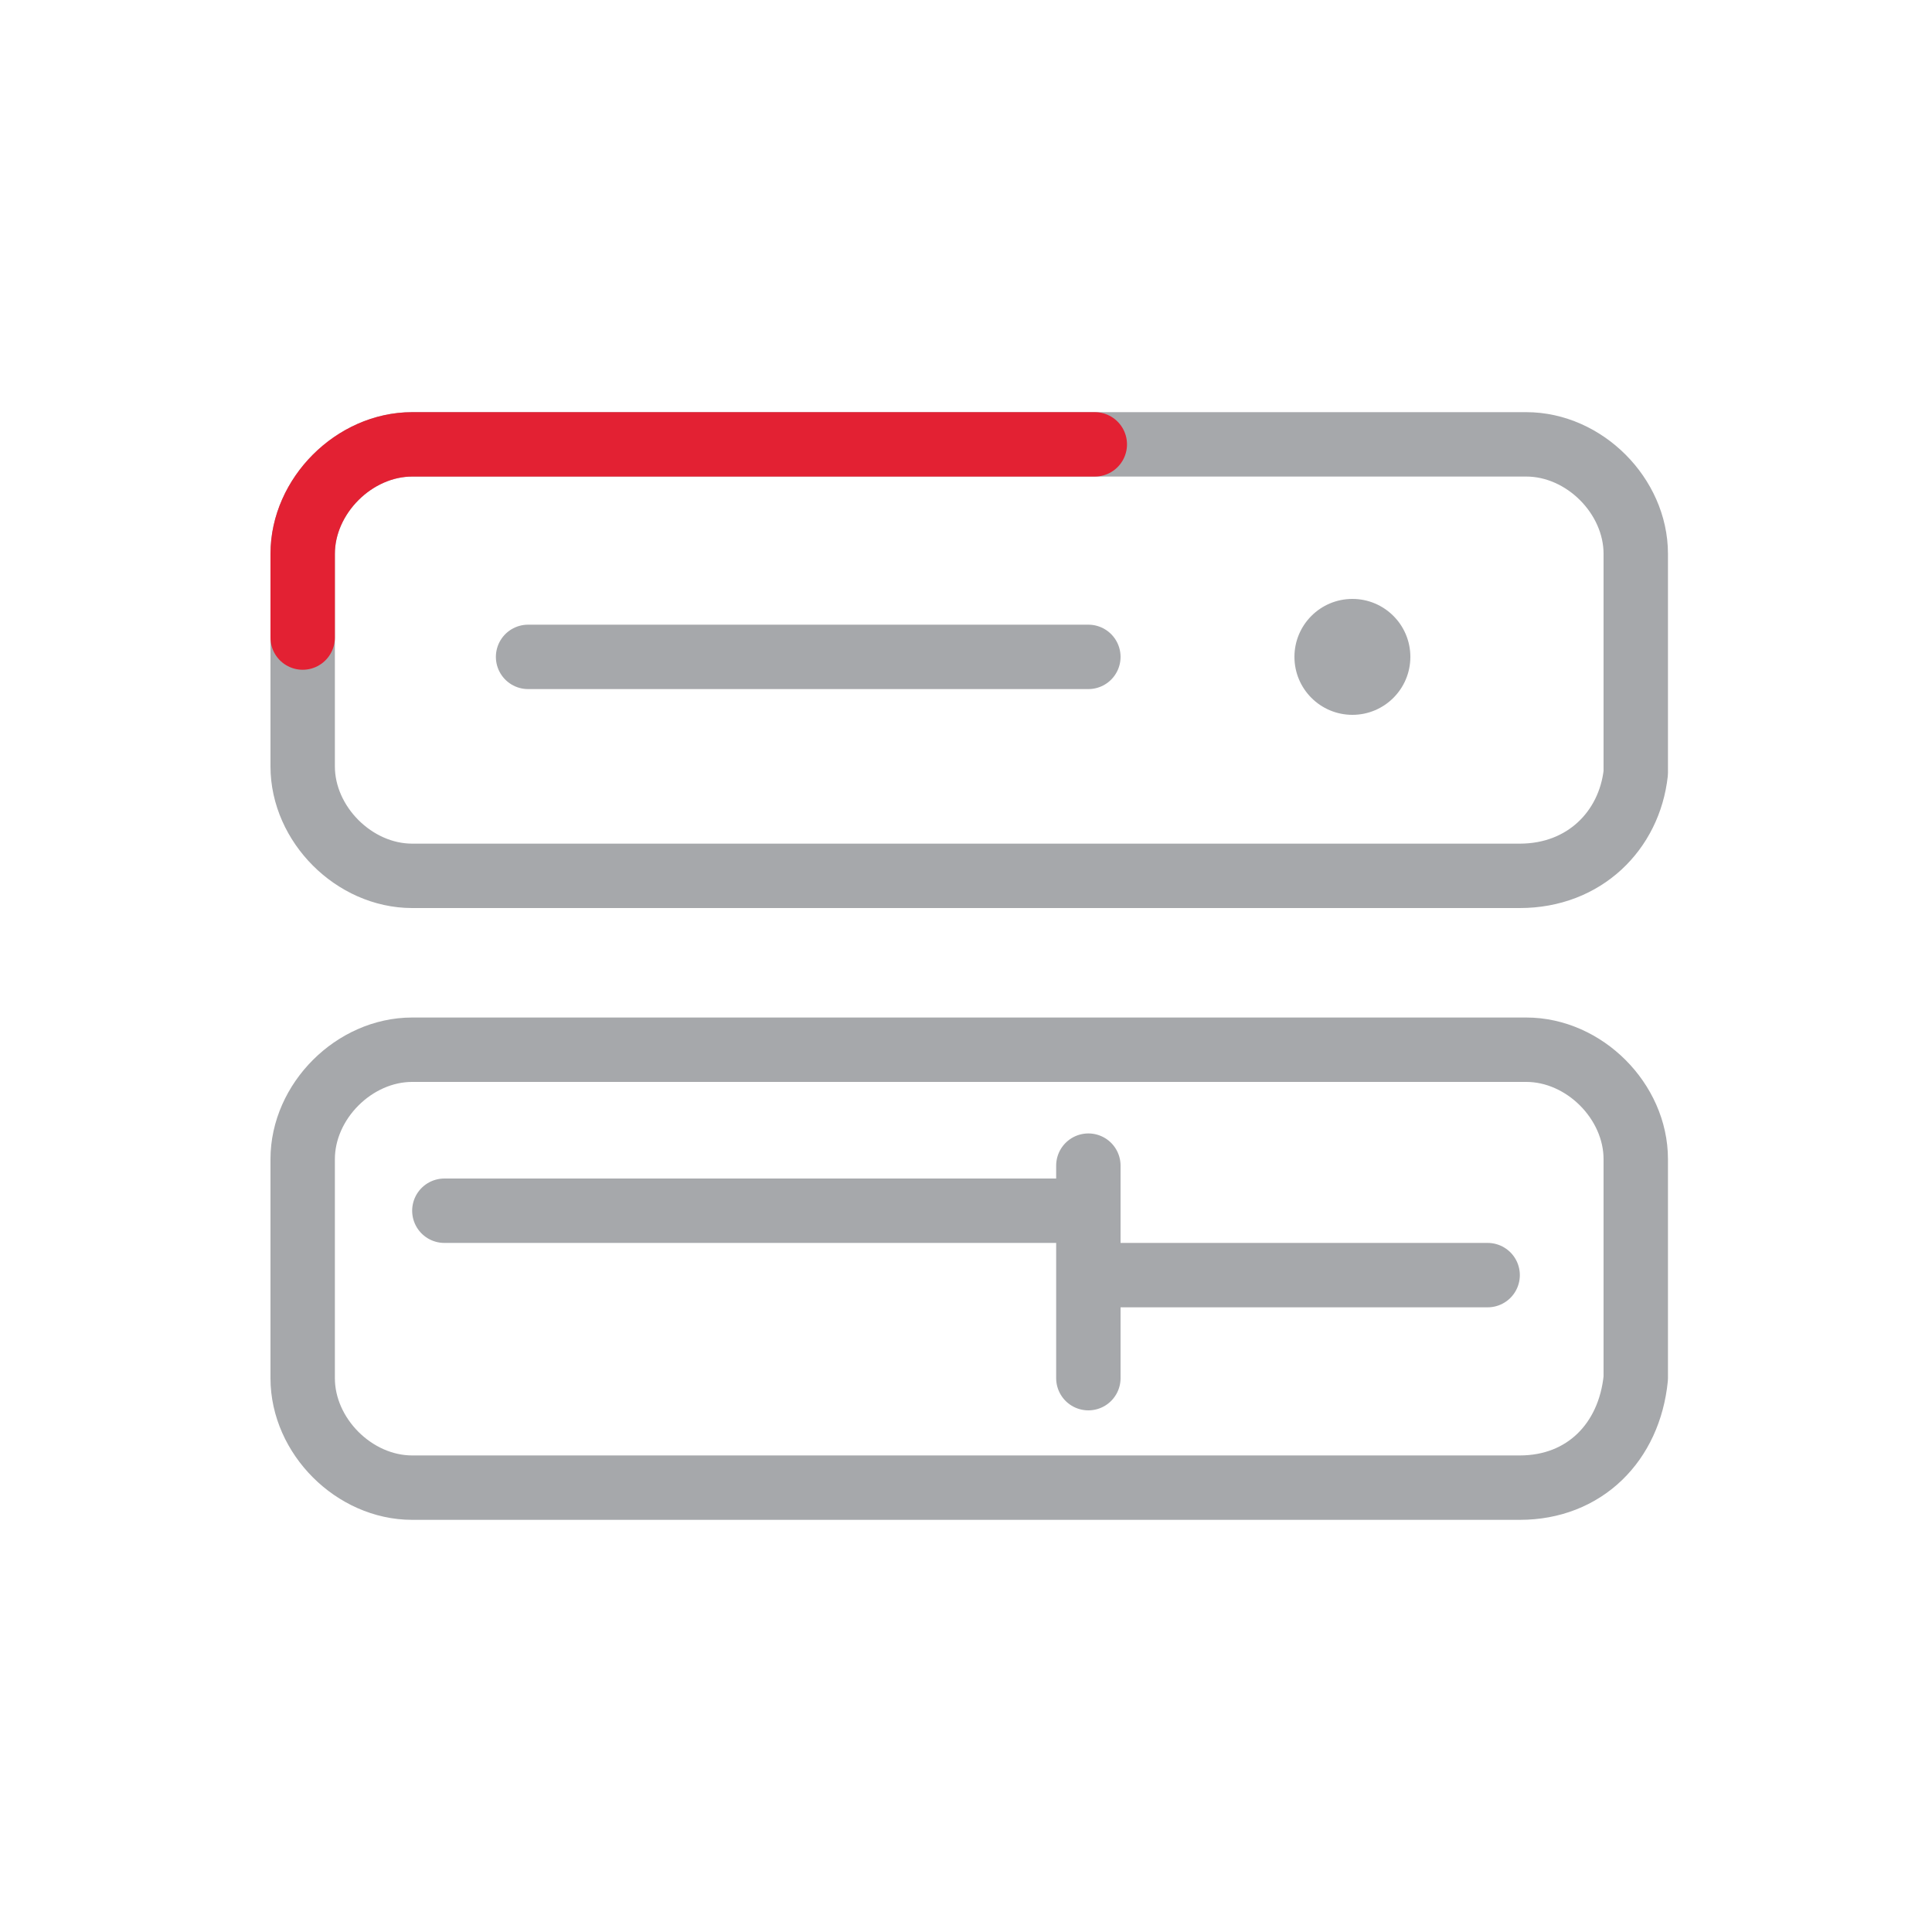 <?xml version="1.0" encoding="utf-8"?>
<!-- Generator: Adobe Illustrator 22.0.1, SVG Export Plug-In . SVG Version: 6.00 Build 0)  -->
<svg version="1.1" id="Layer_1" xmlns="http://www.w3.org/2000/svg" xmlns:xlink="http://www.w3.org/1999/xlink" x="0px" y="0px"
	 viewBox="0 0 30 30" style="enable-background:new 0 0 30 30;" xml:space="preserve">
<style type="text/css">
	.st0{fill:none;stroke:#A6A8AB;stroke-miterlimit:10;}
	.st1{fill:none;stroke:#A6A8AB;stroke-linecap:round;stroke-linejoin:round;stroke-miterlimit:10;}
	.st2{fill:none;stroke:#E32133;stroke-linecap:round;stroke-linejoin:round;stroke-miterlimit:10;}
	.st3{fill:#A6A8AB;}
</style>
<polygon class="st0" points="25.8,-10.4 25.8,-10.4 25.8,-10.4 25.8,-10.4 "/>
<g>
	<path class="st1" d="M23.6,13.6H6.4c-0.9,0-1.7-0.8-1.7-1.7V8.6c0-0.9,0.8-1.7,1.7-1.7h17.3c0.9,0,1.7,0.8,1.7,1.7v3.4
		C25.3,12.9,24.6,13.6,23.6,13.6z"/>
	<path class="st2" d="M4.7,9.9V8.6c0-0.9,0.8-1.7,1.7-1.7H17"/>
	<line class="st1" x1="16.9" y1="10.2" x2="8.2" y2="10.2"/>
	<circle class="st3" cx="21" cy="10.2" r="0.9"/>
	<path class="st1" d="M23.6,23.1H6.4c-0.9,0-1.7-0.8-1.7-1.7v-3.4c0-0.9,0.8-1.7,1.7-1.7h17.3c0.9,0,1.7,0.8,1.7,1.7v3.4
		C25.3,22.4,24.6,23.1,23.6,23.1z"/>
	<g>
		<line class="st1" x1="16.9" y1="18.1" x2="16.9" y2="21.4"/>
		<line class="st1" x1="16.9" y1="18.8" x2="6.9" y2="18.8"/>
		<line class="st1" x1="23.1" y1="19.8" x2="17" y2="19.8"/>
	</g>
</g>
</svg>

